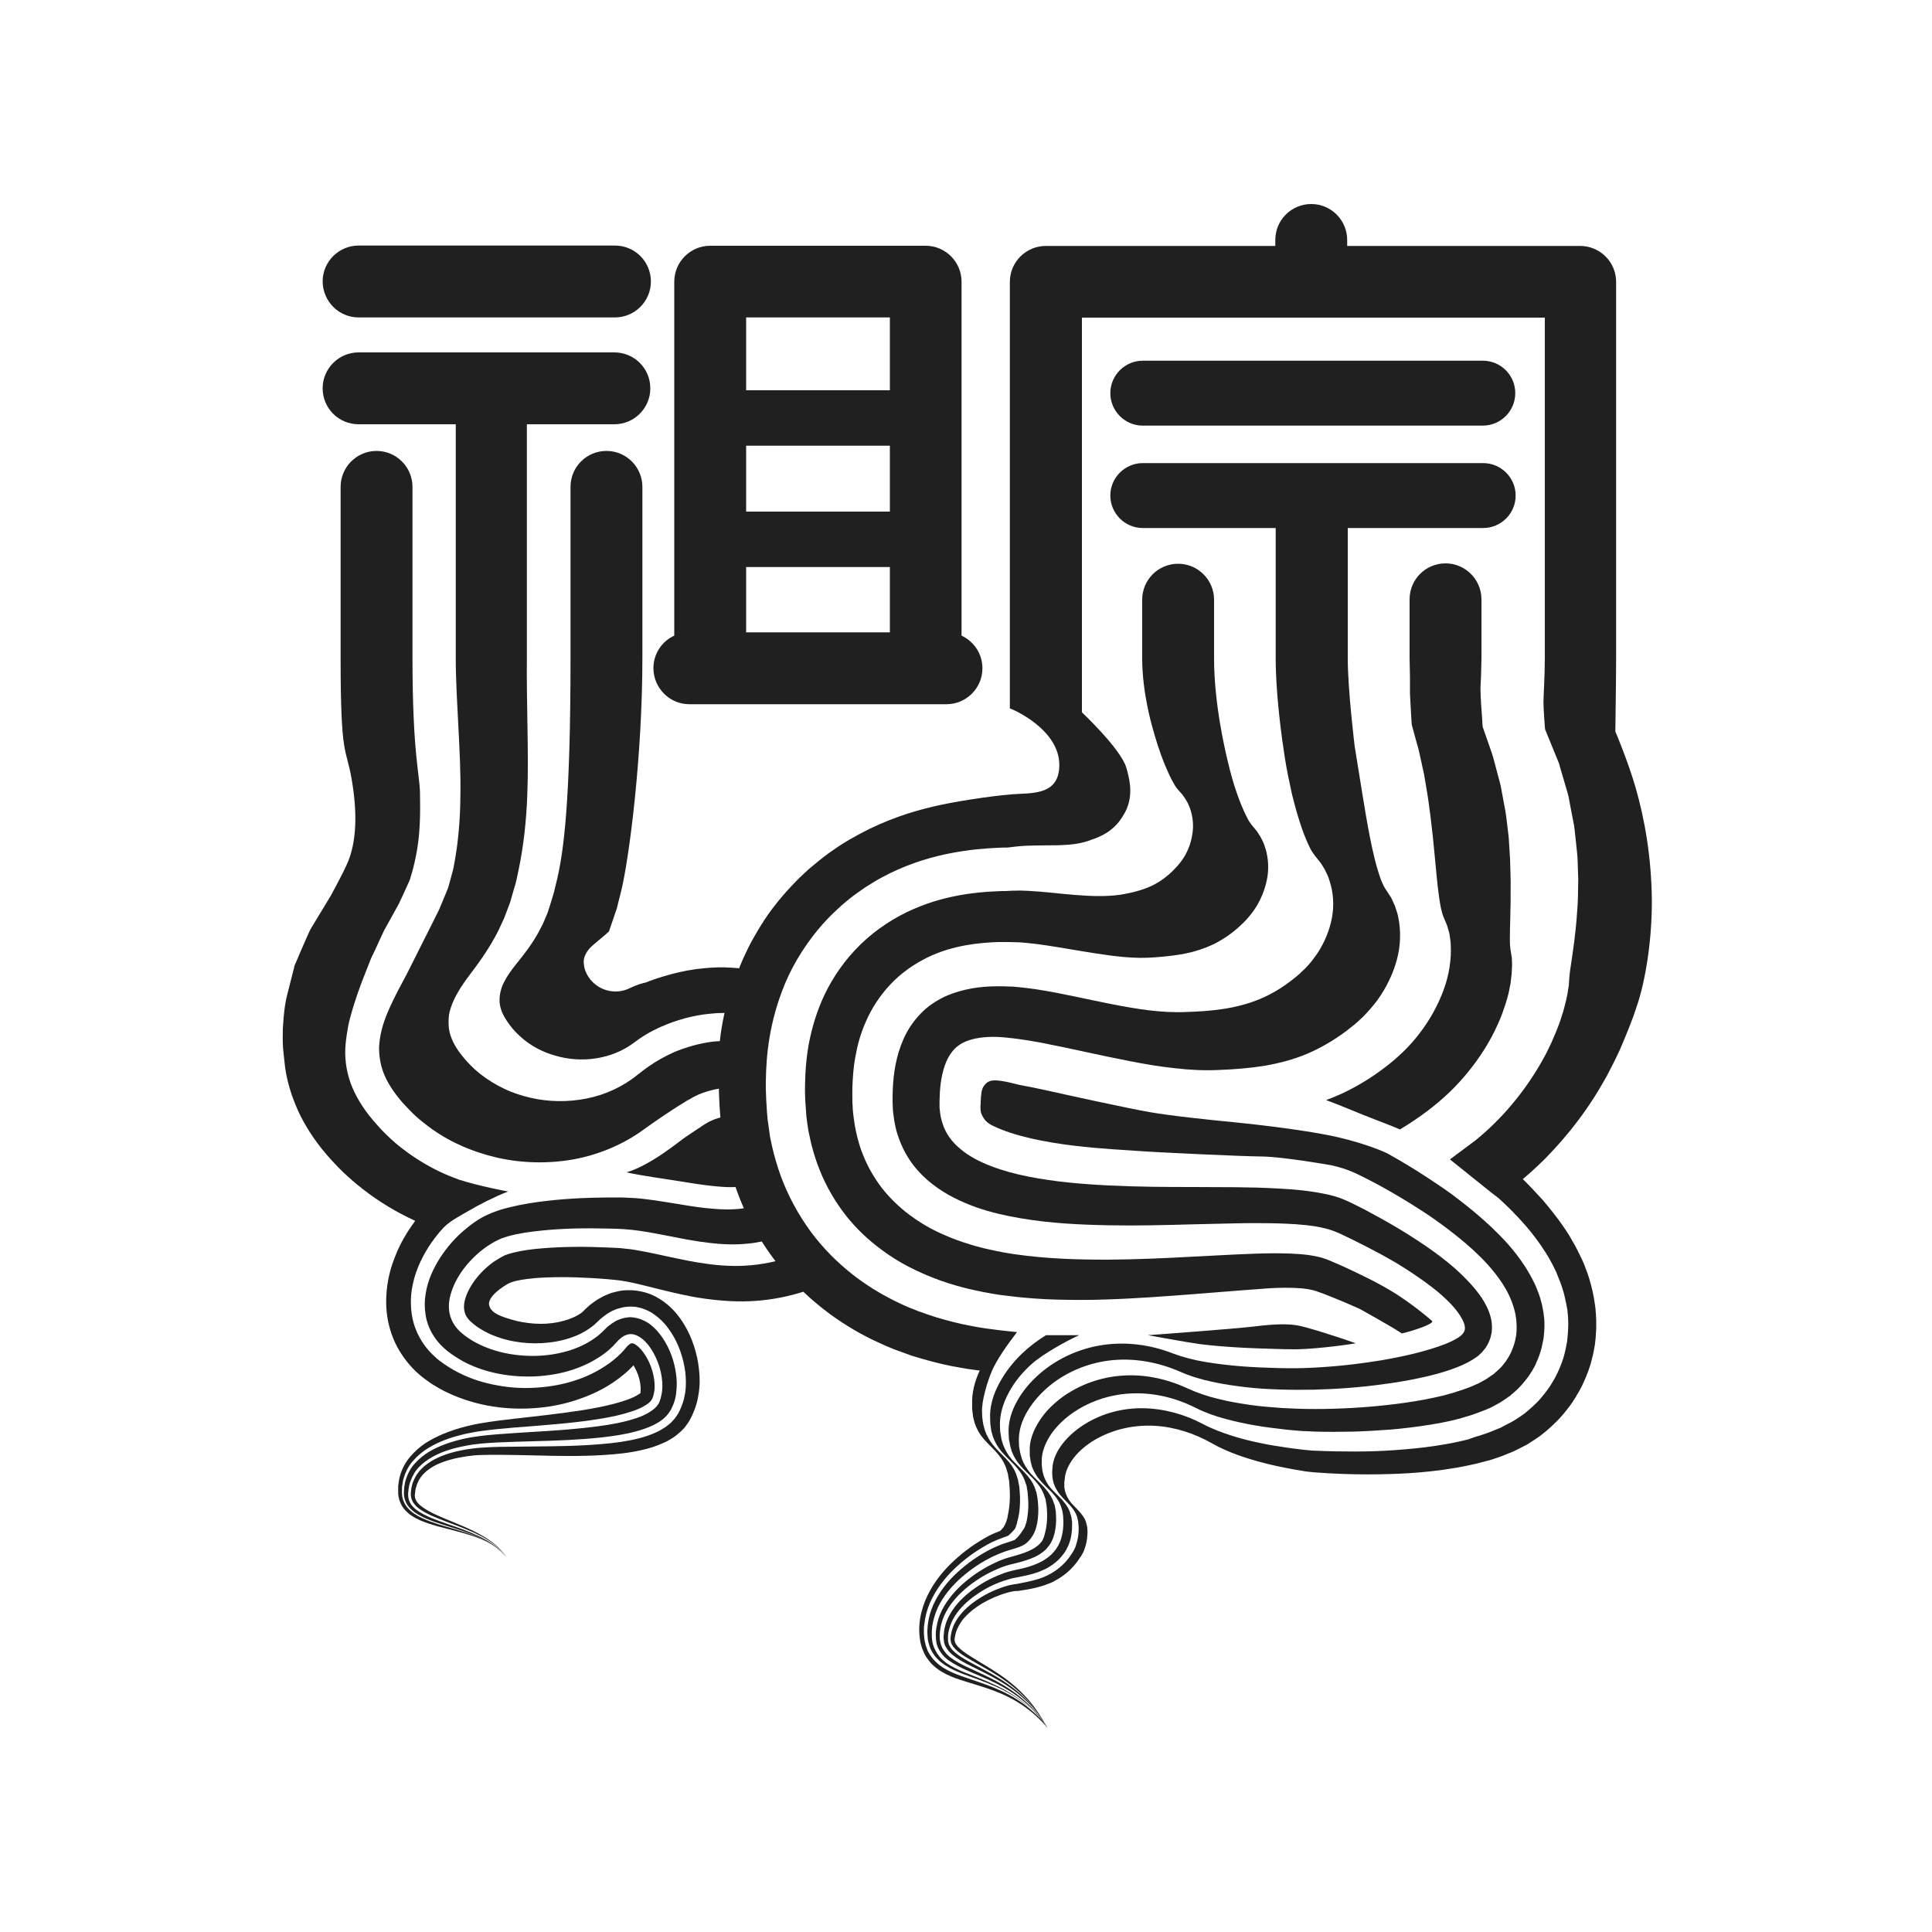 <?xml version="1.0" encoding="utf-8"?>
<!-- Generator: Adobe Illustrator 27.5.0, SVG Export Plug-In . SVG Version: 6.00 Build 0)  -->
<svg version="1.1" id="图层_1" xmlns="http://www.w3.org/2000/svg" xmlns:xlink="http://www.w3.org/1999/xlink" x="0px" y="0px"
	 viewBox="0 0 1000 1000" style="enable-background:new 0 0 1000 1000;" xml:space="preserve">
<style type="text/css">
	.st0{fill:#202020;}
</style>
<g>
	<path class="st0" d="M767.5,186.7h-176c-9.2,0-16.8,7.5-16.8,16.8c0,9.2,7.5,16.8,16.8,16.8h176c9.2,0,16.8-7.5,16.8-16.8
		C784.3,194.2,776.8,186.7,767.5,186.7"/>
	<path class="st0" d="M386.2,293.5h74.4v33.8h-74.4V293.5z M386.2,230.7h74.4v34.1h-74.4V230.7z M386.2,164.3h74.4v37.7h-74.4V164.3
		z M356.8,364.5h133.1c10.2,0,18.6-8.3,18.6-18.6c0-7.5-4.4-13.9-10.8-16.9V145.8c0-10.2-8.3-18.6-18.6-18.6H367.6
		c-10.2,0-18.6,8.3-18.6,18.6V329c-6.4,2.9-10.8,9.4-10.8,16.9C338.3,356.2,346.6,364.5,356.8,364.5"/>
	<path class="st0" d="M185.6,164.3h132.7c10.2,0,18.6-8.3,18.6-18.6s-8.3-18.6-18.6-18.6H185.6c-10.2,0-18.6,8.3-18.6,18.6
		C167.1,156,175.4,164.3,185.6,164.3"/>
	<path class="st0" d="M247.9,795.8c-5.4-2.3-11.1-3.9-16.9-5.6c-2.9-0.8-5.7-1.7-8.6-2.8c-2.9-1.1-5.7-2.3-8.4-4.2
		c-1.3-1-2.6-2.1-3.7-3.6c-1-1.5-1.8-3.2-2.1-5c-0.3-1.9-0.1-3.4-0.1-5.1c0.3-1.6,0.4-3.3,1-4.9c1-3.2,2.6-6.2,4.9-8.7
		c2.2-2.5,4.8-4.6,7.5-6.3c5.5-3.4,11.5-5.5,17.6-7c1.5-0.4,3-0.7,4.6-1c1.5-0.3,3.1-0.6,4.6-0.8c3-0.4,6.1-0.8,9.1-1.1
		c6-0.6,12-1.1,17.9-1.5c11.9-1,23.7-1.9,35.1-3.8c5.7-0.9,11.3-2.1,16.4-3.8c2.6-0.8,4.9-1.8,6.9-3c2-1.1,3.3-2.4,3.7-3.3
		c0-0.1,0.1-0.1,0.1-0.2l0.1-0.1l0.1-0.2l0.2-0.6c0.2-0.4,0.3-0.9,0.4-1.3c0.1-0.4,0.2-1,0.3-1.4l0.2-1.5c0.1-2.1,0-4.4-0.5-6.7
		c-0.9-4.6-2.9-9.2-5.6-12.7c-1.3-1.7-2.8-3.1-4-3.8c-0.3-0.1-0.6-0.3-0.8-0.4c-0.1,0-0.2-0.1-0.4-0.1c-0.1,0-0.2,0-0.3,0
		c-0.4,0-0.5,0-0.7,0.1c-0.1,0-0.4,0.2-0.7,0.4c-0.2,0.2-0.4,0.3-0.6,0.5c-0.2,0.3-0.5,0.4-0.8,0.8l-0.4,0.5l-0.5,0.6l-1.9,2.1
		l-2,1.9c-0.7,0.6-1.4,1.2-2.1,1.8c-5.8,4.6-12.3,8-18.9,10.2c-6.6,2.3-13.5,3.5-20.3,4c-6.9,0.5-13.8,0.2-20.7-1.1
		c-6.9-1.2-13.8-3.3-20.4-6.7c-3.3-1.7-6.5-3.7-9.7-6.1c-3.3-2.6-6.5-5.9-9-9.8c-2.5-3.9-4.4-8.5-5.2-13.2
		c-0.8-4.6-0.8-9.2-0.2-13.5c1.3-8.6,4.6-15.8,8.6-22.2c2-3.1,4.2-6,6.5-8.7c0,0,0,0,0.1,0c3.4-4.4,8.9-7,13.6-9.8
		c6.8-4,13.8-7.5,21.1-10.4c-1-0.1-15-2.8-25.4-6.1c-3.3-1.2-6.5-2.5-9.7-4c-6.7-3.2-13.1-7.1-19-11.6c-3-2.2-5.8-4.7-8.5-7.3
		c-1.3-1.3-2.7-2.6-3.9-4c-1.2-1.4-2.5-2.7-3.7-4.2c-4.8-5.7-8.9-12.2-11.4-19.1c-1.2-3.4-2-6.9-2.4-10.3c-0.4-3.4-0.4-6.6-0.1-9.8
		c0.3-3.2,0.8-6.2,1.3-9.1c0.6-3,1.4-5.9,2.3-8.9c0.9-3,1.9-6,3-9.2c1.1-3.1,2.5-6.8,3.9-10.3l2.1-5.3l0.5-1.3l0.7-1.5l1.4-2.9
		l2.7-5.9c1-2,1.7-3.9,2.9-5.9l6.7-12.1c1.9-4.1,3.8-8.1,5.6-12.2c0,0,2.2-6.2,3.8-15.4c1.6-9.2,1.8-18.8,1.6-29.3
		c-0.1-10.4-3.9-20.4-3.9-70.5V252c0-10.2-8.3-18.6-18.6-18.6c-10.2,0-18.6,8.3-18.6,18.6v88.7c0,52.3,2.8,45.7,5.7,62.5
		s2.9,32.7-2.6,44.5c-2.5,5.5-5.3,10.4-8,15.6l-9.5,15.7l-1.2,2c-0.4,0.7-0.6,1.3-0.9,1.9l-1.7,3.8l-3.3,7.6l-1.6,3.8
		c-0.3,0.6-0.6,1.3-0.8,1.9l-0.4,1.7l-1.7,6.7l-1.7,6.7l-0.4,1.7c-0.1,0.6-0.2,1-0.3,1.5l-0.5,3c-0.5,3.8-0.8,7.5-1,11
		c-0.1,3.5-0.1,6.8,0.1,10.2c0.3,3.3,0.7,6.6,1.1,10.2c0.5,3.5,1.3,7.1,2.4,10.8c1.1,3.8,2.6,7.6,4.3,11.5
		c3.6,7.8,8.6,15.4,14.3,22.1c2.9,3.4,5.9,6.6,9.1,9.7c3.2,3,6.5,5.9,10,8.6c8.4,6.6,17.6,12.1,27.2,16.5c-1.5,2.1-3,4.2-4.4,6.5
		c-2.4,3.8-4.5,8-6.2,12.5c-1.8,4.5-3.2,9.5-3.9,15c-0.7,5.4-0.8,11.5,0.4,17.6c1.2,6.2,3.6,12.3,7.1,17.5
		c3.4,5.2,7.6,9.5,11.8,12.6c0.6,0.4,1,0.8,1.5,1.1l1.4,1c1,0.7,1.9,1.3,2.9,1.8c1,0.6,1.9,1.2,2.9,1.7c1,0.5,2,1.1,3,1.5
		c3.9,1.9,7.9,3.4,11.9,4.6c4,1.2,7.9,2.1,11.8,2.7c7.9,1.2,15.6,1.4,23.4,0.7c7.7-0.7,15.3-2.3,22.8-5.1
		c7.5-2.7,14.9-6.6,21.6-12.2c0.8-0.7,1.7-1.4,2.5-2.2l2.4-2.4l0.1-0.1c1.2,2,2.3,4.4,2.9,6.7c0.5,1.7,0.7,3.4,0.8,4.7
		c0,0.3,0,0.6,0,0.9c0,0.2,0,0.5,0,0.8c0,0.2,0,0.5-0.1,0.6c0,0.1,0,0.2,0,0.2v0.1c0.1,0,0.1,0.1,0.2,0.1c-0.1,0.1-0.1,0.1-0.2,0.2
		c-0.1,0.1-0.2,0.2-0.3,0.3l-0.5,0.3c-1.3,0.9-3.3,1.9-5.5,2.7c-4.5,1.7-9.9,3-15.3,4.1c-11,2.2-22.7,3.5-34.6,4.9
		c-5.9,0.7-11.9,1.3-18,2.1c-3,0.4-6.1,0.9-9.2,1.4c-1.6,0.3-3.2,0.6-4.8,1c-1.6,0.4-3.1,0.7-4.7,1.2c-6.2,1.8-12.5,4.2-18.3,7.9
		c-2.9,1.9-5.6,4.3-8,7.1c-2.4,2.8-4.2,6.2-5.2,9.7c-0.6,1.8-0.7,3.6-1,5.4l0,2.7c0,0.5,0,0.8,0,1.4l0.2,1.6
		c0.4,2.1,1.3,4.1,2.5,5.8c1.3,1.6,2.7,2.9,4.2,3.9c3,2,6,3.1,8.9,4.1c3,1,5.9,1.8,8.8,2.5c5.8,1.5,11.5,2.9,17,5
		c5.4,2.1,10.7,5,14.6,9.6C258.6,801.2,253.3,798.1,247.9,795.8"/>
	<path class="st0" d="M407.9,571.7C407.9,571.7,407.9,571.7,407.9,571.7C407.6,571.5,407.7,571.6,407.9,571.7"/>
	<path class="st0" d="M556.2,463.2c-7.8-0.6-15.7-1.7-24.1-2.1c-2.1-0.1-4.2-0.2-6.4-0.1c-1.1,0-2.2,0-3.2,0.1l-2,0.1l-0.5,0l-1.1,0
		l-2.3,0.1c-6.3,0.2-13.2,0.8-21.1,2.3c-7.9,1.5-16.7,4-26.1,8.5c-9.3,4.5-19,11.2-26.8,19.6c-7.8,8.3-13.5,17.6-17.2,26.2
		c-3.7,8.6-5.7,16.6-7,23.7c-1.2,7.2-1.6,13.5-1.7,19.5c-0.1,3,0,5.8,0.1,8.6l0.1,1.3l0.1,1.4l0.2,2.8l0.2,2.8l0.4,3
		c0.3,2,0.5,3.9,1,6c0.4,2.1,0.9,4.1,1.4,6.2c1.1,4.2,2.4,8.3,4.1,12.5c3.3,8.3,8,16.4,13.5,23.4c5.5,7,11.8,12.8,18,17.4
		c6.2,4.7,12.5,8.3,18.4,11.1c5.9,2.8,11.7,5,17,6.7c5.4,1.7,10.6,3,15.6,4c2.5,0.6,4.9,0.9,7.4,1.4c2.4,0.4,4.8,0.8,7.1,1
		c9.3,1.2,18.2,1.8,26.6,2c8.5,0.2,16.7,0.2,24.7-0.1c15.9-0.5,31.2-1.7,45.8-2.8l21.4-1.7l5.2-0.4l4.1-0.3c2.6-0.2,5.3-0.4,7.9-0.6
		c5.3-0.3,10.7-0.4,16.1,0c2.7,0.2,5.4,0.6,7.9,1.4c2.5,0.8,5,1.8,7.5,2.8c4.1,1.6,8.3,3.4,12.4,5.2l3.1,1.4c0,0,16.1,8.9,21.6,12.6
		c7-1.7,17.1-5.2,15.6-6.5c-3.4-3-10.3-8.6-18.8-14.1c-1.1-0.7-2.3-1.4-3.5-2.1l-3.5-2c-2.3-1.2-4.5-2.5-6.8-3.6
		c-4.6-2.3-9.2-4.5-13.8-6.6c-2.8-1.2-5.6-2.5-8.5-3.6c-2.9-1.1-5.9-1.6-9-2.1c-6.1-0.8-12.3-0.9-18.4-0.9c-3.1,0-6.1,0.1-9.2,0.2
		l-9.9,0.4l-21.6,1.1c-14.6,0.8-29.6,1.5-44.9,1.6c-15.4,0-31.2-0.4-48-2.8c-4.2-0.6-8.5-1.4-12.9-2.4c-4.4-0.9-8.9-2.2-13.5-3.7
		c-4.6-1.5-9.3-3.4-14.1-5.7c-4.8-2.3-9.7-5.3-14.5-8.9c-4.8-3.7-9.5-8.1-13.7-13.4c-4.1-5.3-7.6-11.4-10-17.6
		c-1.3-3.1-2.2-6.3-3-9.5c-0.4-1.6-0.7-3.1-1-4.7c-0.3-1.6-0.5-3.1-0.7-4.6l-0.3-2.3l-0.2-2.2l-0.1-2.2l-0.1-1.1c0-0.4,0-0.7,0-1
		c0-2.4-0.1-4.8,0-7.3c0.2-5,0.5-10.2,1.6-15.9c1-5.7,2.6-11.8,5.5-18.2c2.8-6.4,7-13.1,12.6-19c5.6-6,12.5-10.7,19.3-14
		c6.8-3.3,13.5-5.1,19.5-6.2c6.1-1.1,11.6-1.5,16.8-1.7l3.5,0h2.3c1.4,0,2.8,0.1,4.2,0.1c2.8,0.1,5.5,0.4,8.2,0.7
		c10.9,1.3,21.4,3.4,31.9,5c10.4,1.6,20.9,3,31.3,2.1c5.2-0.4,10.3-0.9,15.4-1.9c5.1-1,10-2.6,14.7-4.8c4.6-2.3,9-5.2,12.9-8.7
		c3.9-3.4,7.4-7.4,10-11.9c2.6-4.6,4.4-9.6,5.2-14.9c0.7-5.3,0.2-10.8-1.7-15.9c-0.4-1.3-1.1-2.5-1.7-3.7c-0.3-0.6-0.7-1.2-1-1.7
		l-1.1-1.7c-1.7-2.1-3.6-4.1-4.8-6.5c-2.5-4.7-4.4-9.7-6.1-14.7c-1.7-5-3-10-4.2-15c-1.2-5-7.1-29.5-7.1-53.2v-10.5v-20
		c0-10.2-8.3-18.6-18.6-18.6s-18.6,8.3-18.6,18.6v30.6c0,17.2,5,34.4,5,34.4c1.8,6.7,3.9,13.6,6.8,20.6c1.5,3.5,3,7.1,5.1,10.5
		c1,1.7,2.5,3.2,3.9,4.8c1.2,1.6,2.4,3.4,3.2,5.3c1.7,3.7,2.4,7.8,2.3,11.8c-0.2,4-1.1,7.8-2.6,11.3c-1.5,3.5-3.7,6.7-6.3,9.4
		c-2.5,2.8-5.4,5.2-8.5,7.2c-3.1,2-6.5,3.4-10,4.5c-3.5,1.1-7.1,1.8-10.8,2.4C571.5,464.2,563.9,463.8,556.2,463.2"/>
	<path class="st0" d="M648.1,686.7c-10.4,1.2-54,4.4-54,4.4s22.7,4.1,26.9,4.6c6.3,0.8,12.7,1.3,19.2,1.7c6.5,0.4,13.2,0.6,19.8,0.8
		c3.3,0.1,6.6,0.2,10,0.2c8,0,22.7-1.6,31.7-3.1c-9-3.3-26.7-8.9-30.9-9.4C663.7,684.8,653.9,686,648.1,686.7"/>
	<path class="st0" d="M517,868.6c-5.2-3.2-10.8-5.9-15.9-8.8c-2.5-1.4-5-2.9-6.9-4.6c-0.9-0.8-1.8-1.7-2.3-2.6
		c-0.3-0.4-0.5-0.9-0.7-1.3c-0.1-0.2-0.2-0.5-0.2-0.7c-0.1-0.2-0.2-0.5-0.2-0.7l-0.1-0.7l0-0.8c-0.1-0.5,0-1.1,0-1.6
		c0-0.6,0.1-1.2,0.2-1.8c0.1-0.6,0.2-1.2,0.4-1.8c0.6-2.3,1.6-4.6,2.9-6.7c2.7-4.2,6.5-7.9,10.9-10.9c4.3-3.1,9.2-5.6,14.2-7.3
		c1.2-0.4,2.5-0.8,3.6-1.1c0.6-0.2,1.2-0.3,1.7-0.4l2-0.4c3.1-0.6,6.3-1.2,9.9-2.4c0.9-0.3,1.8-0.6,2.8-1.1l1.4-0.6
		c0.5-0.2,1-0.5,1.5-0.8c1.9-1,3.9-2.5,5.8-4.3c0.9-0.9,1.7-1.9,2.5-2.9l1-1.5l0.5-0.8l0.2-0.5c0.7-1.2,1.2-2.5,1.6-3.8
		c0.8-2.6,1.1-5.3,1.1-8c0-0.7,0-1.3,0-2l-0.3-2c0-0.3-0.1-0.7-0.2-1l-0.3-0.9c-0.2-0.6-0.3-1.3-0.6-1.8c-0.9-2.4-2.6-4.4-4.3-6.3
		c-1.7-1.8-3.6-3.5-5.3-5.4c-1.6-1.9-2.9-4.1-3.7-6.5c-0.3-1.2-0.7-2.4-0.8-3.7l-0.2-1.9l0-1.9c-0.1-5.1,2.2-10.2,5.2-14.5
		c3.1-4.3,7.1-8,11.6-11c9-6,19.9-9.4,30.9-9.6c11-0.3,22.1,2.5,32,7.5c4.9,2.5,10.1,4.3,15.3,5.7c5.2,1.4,10.3,2.5,15.5,3.4
		c5.2,0.9,10.3,1.5,15.4,2.1c2.5,0.3,5.1,0.5,7.6,0.7c1.3,0.1,2.6,0.2,4,0.2l2,0.1l2.4,0.1c6.5,0.2,13,0.1,19.5,0
		c6.5-0.2,13.1-0.6,19.7-1.1c6.6-0.6,13.3-1.4,20.1-2.5l5.2-0.9c1.8-0.3,3.6-0.8,5.3-1.1c1.8-0.4,3.7-0.9,5.5-1.4
		c2-0.6,3.8-1.1,5.9-1.8c2.1-0.8,4-1.4,6.4-2.4l1.7-0.7l0.9-0.4c0.3-0.1,0.6-0.3,1-0.5c1.3-0.7,2.6-1.4,3.9-2.1
		c0.3-0.2,0.7-0.4,1.1-0.7l1.2-0.8c0.8-0.5,1.5-1,2.3-1.6l0.6-0.4c0.2-0.1,0.4-0.2,0.6-0.5l1.4-1.2c1-0.8,1.9-1.7,2.8-2.6
		c0.9-0.9,1.7-1.8,2.5-2.8c0.8-1,1.6-1.9,2.3-2.9c0.7-1,1.5-2.2,2.2-3.4c0.7-1.2,1.4-2.3,1.9-3.7c1.2-2.6,2.2-5.3,2.9-8.2
		c0.3-1.4,0.6-2.8,0.9-4.3c0.2-1.4,0.3-2.8,0.4-4.1c0-0.7,0.1-1.4,0.1-2.1c0-0.7,0-1.3,0-1.9c0-1.3-0.1-2.5-0.3-3.8l-0.1-0.9
		l-0.1-0.8l-0.3-1.7c-0.2-1.1-0.4-2.2-0.7-3.3c-0.5-1.9-1.1-4-1.8-5.7c-0.6-1.6-1.3-3.4-2.1-4.9c-0.7-1.4-1.4-2.9-2.2-4.2
		c-0.7-1.2-1.5-2.5-2.2-3.7c-5.9-9.1-11.7-15-17.4-20.5c-5.7-5.4-11.3-10-16.9-14.3c-1.4-1.1-2.8-2.1-4.2-3.2l-4.4-3.1
		c-3.1-2.1-6.2-4.2-9.3-6.2c-6.3-4.1-12.7-7.9-19.3-11.6c-0.5-0.3-10.2-4.8-25.7-8.4c-15.6-3.6-42.5-6.6-51.4-7.5
		c-16.4-1.6-34.6-3.5-46.1-5.5c-11.5-2-44.7-9.3-53.6-11.3c-4.5-1-8.9-1.9-13.4-2.7c-2.2-0.4-12.5-3.7-16.1-1.8
		c-3.5,1.9-3.8,5.3-3.9,6.7c-0.2,1.1-0.2,2.4-0.3,3.7c0,0.2,0,0.3,0,0.4l0,0.3l0,0.5l-0.1,0.5l0,0.4c0,0.3,0,0.6,0,0.9
		c0,0.2,0,0.5,0,0.7c0.1,0.4,0,0.8,0.1,1.1c0.1,0.7,0.2,1.2,0.5,1.8c1.2,2.6,2.5,4.3,5.8,5.9c22.7,11,64,12.1,74.7,13
		c10.7,0.8,53.7,2.8,64.5,2.9c10.6,0.1,34.7,4.3,35.8,4.5c4.1,0.9,8.1,2.1,11.9,3.8c3.8,1.7,7.5,3.7,11.2,5.6
		c6.1,3.3,12,6.7,17.8,10.3c2.9,1.8,5.8,3.7,8.6,5.5l4.1,2.8c1.3,1,2.7,1.9,4,2.9c5.3,3.9,10.6,8.1,15.8,12.8
		c5.2,4.8,10.3,10,15.2,17.3c2.4,3.7,4.8,8.1,6.4,14c0.4,1.6,0.7,3.1,0.9,4.8c0.1,1.8,0.3,3.5,0.2,5.4c-0.1,1-0.1,1.9-0.2,2.8
		c-0.2,1-0.4,1.9-0.6,2.9c-0.4,1.9-1.2,3.8-1.9,5.6c-0.4,0.9-0.9,1.7-1.3,2.5c-0.5,0.8-1,1.6-1.5,2.4c-1.1,1.4-2.1,2.8-3.4,4
		c-0.6,0.6-1.3,1.2-2,1.8l-1,0.9c-0.3,0.3-0.6,0.4-0.9,0.6c-1.1,0.8-2.3,1.6-3.4,2.3l-3.1,1.7c-0.5,0.3-1,0.5-1.5,0.7l-1.4,0.6
		c-1.9,0.9-3.6,1.5-5.4,2.1c-1.8,0.6-3.4,1.1-5.2,1.7c-1.7,0.5-3.4,0.9-5,1.4l-4.9,1.1l-4.9,1c-6.4,1.2-12.8,2.1-19.1,2.8
		c-12.6,1.4-25.2,2.1-37.8,2.1c-6.2,0-11.3-0.2-16.8-0.5c-5.5-0.4-11-0.8-16.5-1.6c-5.5-0.8-11-1.7-16.5-3.1
		c-5.5-1.3-10.9-3.1-16.1-5.5c-10.4-4.8-22-7.4-33.4-6.6c-11.4,0.7-22.6,4.7-31.7,11.4c-4.5,3.4-8.6,7.4-11.6,12.2
		c-3,4.7-5.2,10.1-4.9,15.6l0,2.1l0.3,2c0.1,1.4,0.6,2.7,0.9,4c1,2.6,2.4,4.9,4.2,7c1.8,2.1,3.8,3.9,5.7,5.8c1.9,2,3.6,4.1,4.7,6.7
		c0.3,0.6,0.5,1.3,0.7,2l0.3,1c0.1,0.3,0.1,0.7,0.2,1l0.3,2.1c0,0.7,0,1.4,0.1,2.1c0.1,2.8-0.2,5.7-0.9,8.4c-0.3,1.4-0.8,2.7-1.5,4
		l-0.2,0.5l-0.4,0.6l-0.8,1.3c-0.6,0.8-1.3,1.6-2,2.4c-3,3-6.5,4.7-9.7,5.9c-3.2,1.2-6.3,1.9-9.3,2.5l-2.1,0.5
		c-0.6,0.2-1.3,0.3-1.9,0.5c-1.3,0.4-2.6,0.8-3.9,1.4c-5.2,2-10.2,4.8-14.7,8.2c-4.5,3.4-8.5,7.4-11.2,12.2
		c-1.4,2.4-2.4,4.9-2.9,7.5c-0.2,0.7-0.2,1.3-0.3,2c-0.1,0.7-0.1,1.4-0.2,2c0,0.6,0,1.3,0.1,1.9l0.1,0.9l0.2,0.9
		c0.1,0.3,0.2,0.6,0.3,0.9c0.1,0.3,0.2,0.6,0.4,0.8c0.3,0.5,0.6,1.1,1,1.6c0.7,1,1.7,2,2.7,2.8c2.1,1.7,4.7,3.2,7.3,4.6
		c5.3,2.7,10.8,5.2,16.1,8.3c5.3,3,10.2,6.6,14.6,10.8c4.4,4.2,8.1,9,11.1,14.1c-2.9-5.2-6.5-10.2-10.8-14.5
		C527.1,875.5,522.2,871.8,517,868.6"/>
	<path class="st0" d="M760,554.7c6.1-7.5,11.3-15.7,15.1-24.2c1-2.1,1.8-4.2,2.6-6.3l1.1-3.2c0.4-1.1,0.7-2.1,1-3.1
		c0.6-2.1,1.2-4.2,1.5-6.1l0.6-3l0.3-2.9c0.3-2,0.3-3.6,0.4-5.4c0.1-0.9,0-1.7,0-2.5l-0.1-2.4l-0.7-4.2c-0.2-1.4-0.3-3.2-0.3-5
		c0-7.6,0.5-16.6,0.4-26.4c0.1-4.8-0.2-10.1-0.3-15.3l-0.5-8.1c-0.1-1.4-0.1-2.7-0.3-4.1l-0.5-4.2c-0.4-2.8-0.6-5.6-1.1-8.4
		l-1.6-8.6l-0.8-4.3c-0.3-1.4-0.7-2.9-1.1-4.3l-2.3-8.7l-0.6-2.2l-0.7-2.2l-1.5-4.3l-3-8.6c-0.1-0.2-0.1-0.4-0.2-0.5l0-0.5l-0.1-1
		l-0.1-2.1l-0.3-4.2l-0.3-4.2l-0.1-2.1l-0.1-1.1c0-0.4,0-0.7,0-1.2l-0.1-2.7c0-0.3,0-0.3,0-0.4l0-0.3l0-0.5l0.1-2.2l0.2-4.3l0.2-8.6
		v-30.6c0-10.2-8.3-18.6-18.6-18.6s-18.6,8.3-18.6,18.6v30.6l0.2,9.6l0,4.8l0,2.4v1.3l0.1,2.1l0.4,7.2l0.2,3.6l0.1,1.8l0.1,0.9
		c0,0.3,0,0.6,0.1,0.9l2,7.3l1,3.6l0.5,1.8l0.4,1.8l1.6,7.3l0.8,3.6l0.6,3.6l1.2,7.2c0.4,2.4,0.7,4.8,1,7.1c0.7,4.8,1.1,9.3,1.7,14
		l1.3,13.3c0.8,8.6,1.5,16.8,2.9,23.9c0.4,1.7,0.8,3.4,1.4,4.8c0.6,1.4,1.2,2.8,1.8,4.3l0.7,2.4c0.2,0.8,0.5,1.5,0.6,2.4
		c0.2,1.7,0.6,3.4,0.6,5.3c0.4,7.3-0.8,15.5-3.7,23.3c-2.9,7.9-7.1,15.5-12.4,22.4c-5.2,6.9-11.6,12.9-18.5,18.1
		c-6.9,5.2-14.3,9.7-22.1,13.3c-2.6,1.2-5.2,2.2-7.8,3.2c8.7,3.2,17.2,7,25.9,10.3c4.1,1.6,8.2,3.1,12.3,4.9c5-3,9.8-6.2,14.4-9.7
		C746.8,569,753.9,562.3,760,554.7"/>
	<path class="st0" d="M846.6,407.7c-3.9-13.5-10.4-28.9-10.5-29.1c0,0,0.4-28.9,0.4-37.9l0,0l0,0V145.9c0-10.2-8.3-18.6-18.6-18.6
		H697.3v-3.1c0-10.2-8.3-18.6-18.6-18.6s-18.6,8.3-18.6,18.6v3.1H541.3c-10.2,0-18.6,8.3-18.6,18.6v220.8
		c0.9,0.1,25.6,10.6,25.6,29.2c0,13.8-10.6,14.6-20.6,15c-10,0.4-28.6,3.2-39.8,5.5c-11.1,2.3-24,5.9-38,12.7
		c-3.6,1.8-7,3.6-10.6,5.7c-1.8,1.1-3.5,2.1-5.3,3.3c-1.8,1.2-3.5,2.4-5.2,3.6c-3.4,2.5-6.8,5.3-10.1,8.1c-3.2,2.9-6.4,5.9-9.3,9.1
		c-1.5,1.6-2.9,3.2-4.3,4.8c-1.4,1.6-2.7,3.2-4,4.9c-2.6,3.3-4.9,6.6-7,10c-1.1,1.7-2.1,3.4-3,5c-1,1.7-1.9,3.3-2.8,5
		c-0.9,1.7-1.6,3.2-2.4,4.9c-0.8,1.6-1.5,3.3-2.2,4.9c-0.4,0.9-0.8,1.8-1.1,2.8c-0.8-0.1-1.5-0.2-2.3-0.2c-1.2-0.1-2.4-0.2-3.7-0.2
		l-1.8-0.1l-0.9,0l-0.5,0c-0.1,0,0.1,0,0.1,0l0.1,0l-0.5,0l-1.2,0l-2.3,0.1c-1.6,0-3.1,0.2-4.6,0.3c-6.1,0.5-11.7,1.6-17.1,3
		c-2.6,0.7-5.3,1.5-7.8,2.3c-1.2,0.4-2.5,0.8-3.7,1.3l-1.8,0.7l-0.9,0.3c-0.2,0.1-0.3,0.1-0.2,0.1l0.1-0.1c0.2-0.1,0,0-0.1,0
		l-0.4,0.1c-0.2,0.1-0.5,0.1-0.7,0.2c-0.5,0.1-0.9,0.3-1.4,0.4c-1.8,0.6-3.4,1.3-4.9,2c-2.9,1.5-6.2,2-9.2,1.7
		c-3-0.3-5.8-1.4-8.1-3.1c-2.3-1.6-4.1-3.8-5.3-6.3c-0.6-1.2-1-2.5-1.2-3.9c-0.2-1.3-0.3-2.7,0.1-4.1c0.4-1.4,1.2-2.8,2.1-4
		s2.1-2.2,3.1-3.1c2.2-1.8,4-3.3,5.5-4.6l2-1.8l0.1-0.1l0,0c0,0,0,0,0.1-0.2l0.2-0.7l0.9-2.6l1.8-5.3l0.9-2.6
		c0.2-0.4,0.3-0.9,0.4-1.5l0.4-1.6l1.6-6.3c4.1-16.7,11-69.5,11-120.8v-4.3v-4.4V252c0-10.2-8.3-18.6-18.6-18.6s-18.6,8.3-18.6,18.6
		v88.7c0,74.8-3.6,99.9-6.9,114.2l-1.3,5.4c-0.2,0.9-0.4,1.8-0.7,2.6l-0.7,2.4l-1.5,4.8l-0.8,2.4l-0.2,0.6c0,0.1-0.1,0.2-0.1,0.2
		l-0.1,0.1l-0.2,0.6l-1.9,4.4l-2.3,4.4c-3.2,5.8-7.4,11.3-11.9,16.8c-2.2,2.8-4.3,5.7-5.9,8.9c-0.8,1.6-1.4,3.3-1.8,5.1
		c-0.4,1.8-0.5,3.5-0.4,5.3c0.3,3.5,1.9,6.8,3.8,9.6c1.9,2.9,4.2,5.6,6.8,7.9c5.1,4.7,11.4,8.1,18.2,10c6.8,2,14,2.5,21.1,1.4
		s14-3.8,19.9-8.3c2.9-2.2,6.1-4.3,9.5-6c0.8-0.4,1.7-0.8,2.6-1.3c0.4-0.2,0.9-0.4,1.3-0.6l0.7-0.3c0.2-0.1,0.5-0.2,0.5-0.2l0.1,0
		c0,0,0.1,0,0.2-0.1l0.7-0.3l1.4-0.6c0.9-0.4,2-0.7,2.9-1.1c2-0.7,4-1.3,6.1-1.9c4.2-1.1,8.5-2,13.2-2.4c1.1-0.1,2.3-0.2,3.5-0.3
		l3.1-0.1l0.8,0c-0.6,2.7-1.1,5.3-1.5,7.8c-0.4,2.3-0.7,4.6-0.9,6.8l-0.4,0c-0.9,0-1.9,0.2-2.8,0.2c-3.7,0.4-7.3,1.2-10.7,2.1
		c-1.7,0.5-3.4,1-5.1,1.6c-0.8,0.3-1.7,0.6-2.5,0.9l-2.2,0.9c-2.2,1-4.5,2.1-6.6,3.3c-4.4,2.4-8.4,5.3-12.3,8.4
		c-7.6,6.2-16.8,10.4-26.4,12.3c-9.6,1.9-19.5,1.8-29-0.4c-4.7-1.1-9.4-2.6-13.7-4.7c-4.4-2.1-8.5-4.6-12.3-7.6
		c-3.8-3-7.2-6.5-10.1-10.3c-2.9-3.8-5.4-8.2-6.1-13c-0.3-2.4-0.3-4.9,0-7.3c0.4-2.4,1.2-4.7,2.2-7c2-4.5,4.7-8.6,7.6-12.5
		c5.9-7.7,11.5-15.6,15.8-24.2l3-6.5l2.5-6.6c0.4-0.9,0.9-2.6,1.3-4.1l1.3-4.5c1-2.9,1.6-6.3,2.3-9.5c2.7-12.9,4-25.8,4.5-38.3
		c0.5-12.6,0.3-24.8,0.1-36.8c-0.2-12-0.4-23.7-0.3-35.2V219.6h45.3c10.2,0,18.6-8.3,18.6-18.6s-8.3-18.6-18.6-18.6H185.6
		c-10.2,0-18.6,8.3-18.6,18.6s8.3,18.6,18.6,18.6h50.3v121.1c0,11.5,0.8,24.5,1.4,36.3c0.6,11.9,1.2,23.5,1,34.7
		c-0.1,11.3-0.9,22.2-2.7,32.7c-0.5,2.6-0.8,5.2-1.7,8l-1.1,4.1c-0.4,1.4-0.6,2.6-1.4,4.4l-4.2,10.1l-5,10l-9.5,18.9
		c-1.5,3-3,6-4.5,8.7c-1.5,2.8-2.9,5.4-4.2,8.1c-1.3,2.7-2.6,5.4-3.7,8.1c-1.1,2.8-2.1,5.5-2.8,8.5c-0.7,2.9-1.2,6-1.3,9.1
		c0,3.1,0.4,6.4,1.2,9.5c1.7,6.4,5.4,12.1,9.6,17.2c1,1.3,2.2,2.5,3.3,3.7c1.1,1.2,2.3,2.4,3.5,3.6c1.2,1.1,2.4,2.3,3.7,3.3
		c1.3,1,2.5,2.1,3.9,3.1c5.3,4,11,7.4,17.1,10.1c6,2.7,12.4,4.8,18.8,6.3c12.9,2.9,26.4,3.2,39.5,0.9c13-2.4,25.6-7.6,36.3-15.4
		c5.4-3.9,11.1-7.8,17-11.6c1.5-0.9,3-1.9,4.5-2.8c0.7-0.5,1.5-0.9,2.3-1.3c0.8-0.4,1.4-0.9,2.3-1.3c0.5-0.3,0.7-0.4,1-0.5l0.8-0.4
		c0.6-0.3,1.1-0.5,1.7-0.7c1.1-0.5,2.3-0.8,3.4-1.2c2-0.6,4-1.1,6-1.4l0,0.8l0.2,5.4l0.2,3.7l0.3,4l0.1,1c-0.8,0.2-1.7,0.5-2.6,0.8
		c-0.8,0.3-1.6,0.6-2.4,1c-0.4,0.2-0.8,0.3-1.2,0.6l-0.6,0.3l-0.3,0.2c0,0-0.1,0.1-0.3,0.2l-0.4,0.2c-0.6,0.4-1,0.6-1.4,0.9
		l-1.3,0.9l-2.6,1.7l-5.2,3.5c-3,2-17.7,14.4-30.3,18.1c7.9,1.8,18.3,3.1,31.8,5.3c11.7,1.9,19.8,2.6,24.6,2.3
		c0.8,2.2,1.6,4.5,2.5,6.7c0.6,1.4,1.2,2.9,1.8,4.3c-0.2,0-0.4,0.1-0.7,0.1c-5.2,0.7-10.5,0.6-15.8,0.1c-5.2-0.4-11.1-1.3-16.9-2.3
		c-5.9-0.9-11.9-2-18.1-2.7c-3.1-0.4-6.3-0.6-9.5-0.7l-2.4-0.1l-2.3,0h-4.6c-12.2,0.1-24.4,0.7-36.7,2.4c-6.2,0.9-12.3,2-18.7,3.9
		l-1.2,0.4l-1.2,0.4l-2.4,0.9c-0.8,0.3-1.6,0.8-2.5,1.1c-0.8,0.4-1.7,0.8-2.4,1.2c-3,1.7-5.7,3.6-8.3,5.8
		c-5.2,4.2-9.6,9.2-13.3,14.8c-3.6,5.6-6.6,11.9-7.7,19c-0.6,3.5-0.6,7.3,0,11c0.6,3.7,2,7.4,4,10.5c2,3.2,4.5,5.9,7.3,8.1
		c2.7,2.1,5.5,3.9,8.4,5.5c5.9,3.1,12.1,5.1,18.4,6.3c6.3,1.2,12.7,1.6,19.1,1.3c6.4-0.4,12.7-1.4,18.8-3.4c6.1-2,12-4.9,17.3-9
		c0.6-0.5,1.3-1,1.9-1.6l1.8-1.7l3-3.2c0.4-0.4,0.9-0.7,1.3-1.1c0.4-0.3,0.9-0.6,1.3-0.9c0.9-0.4,1.8-0.8,2.7-0.9
		c1.7-0.3,3.7,0.3,5.6,1.5c1.9,1.2,3.7,3.1,5.2,5.2c3,4.3,5.1,9.5,6,14.8c0.4,2.6,0.6,5.3,0.3,7.9c-0.1,0.6-0.2,1.3-0.3,1.9
		c-0.2,0.6-0.3,1.2-0.4,1.8c-0.2,0.6-0.4,1.2-0.6,1.7c-0.2,0.6-0.5,1.1-0.8,1.5c-1.1,1.8-3.1,3.3-5.4,4.6c-2.3,1.3-4.9,2.3-7.7,3.1
		c-5.4,1.7-11.2,2.7-17,3.5c-11.6,1.6-23.5,2.4-35.4,3.1c-6,0.4-11.9,0.7-17.9,1.2c-6,0.5-12,1.1-18,2.5c-5.9,1.4-11.8,3.4-17.1,6.5
		c-2.6,1.6-5.1,3.6-7.2,5.9c-2.2,2.3-3.7,5.1-4.7,8.1c-0.6,1.5-0.7,3-1,4.6c0,1.6-0.3,3.1,0,4.7c0.3,1.6,0.9,3.2,1.8,4.5
		c1,1.3,2.1,2.4,3.4,3.4c2.5,1.8,5.3,3.1,8.1,4.2c2.8,1.1,5.7,2,8.5,2.9c5.7,1.8,11.4,3.5,16.8,6c5.4,2.4,10.6,5.7,14.2,10.5
		c-3.4-4.9-8.6-8.4-14-11c-5.4-2.6-11.1-4.6-16.7-6.5c-2.8-1-5.6-2-8.3-3.1c-2.7-1.2-5.4-2.5-7.6-4.2c-1.1-0.9-2.1-1.9-2.8-3
		c-0.7-1.2-1.2-2.4-1.3-3.8c-0.2-1.3,0.1-2.8,0.2-4.2c0.3-1.4,0.5-2.8,1.1-4.1c1-2.6,2.4-5.1,4.4-7.1c2-2,4.3-3.7,6.8-5.1
		c5-2.8,10.7-4.5,16.4-5.6c5.7-1.2,11.6-1.6,17.5-1.9c5.9-0.3,11.9-0.4,17.8-0.6c11.9-0.3,23.9-0.7,35.9-2c6-0.7,12-1.5,18.1-3.2
		c3-0.8,6-1.9,9-3.3c2.9-1.5,6-3.5,8.1-6.8c0.6-0.8,1-1.6,1.3-2.4c0.4-0.8,0.7-1.6,1-2.4c0.3-0.8,0.5-1.7,0.7-2.5
		c0.2-0.8,0.3-1.7,0.4-2.5c0.4-3.4,0.4-6.7-0.1-9.9c-0.9-6.5-3.1-12.7-6.8-18.3c-1.9-2.8-4.1-5.4-7.1-7.6c-0.8-0.5-1.5-1-2.4-1.4
		c-0.4-0.2-0.9-0.4-1.3-0.6l-1.4-0.5c-0.5-0.2-1-0.3-1.5-0.4c-0.5-0.1-1-0.2-1.5-0.3c-1-0.1-2.1-0.2-3.1,0c-2.1,0.2-4,0.9-5.8,1.7
		c-0.8,0.5-1.7,1-2.4,1.5c-0.7,0.6-1.5,1.1-2.2,1.7l-3.3,3.2l-1.5,1.3c-0.5,0.4-1,0.8-1.6,1.2c-4.3,3.1-9.3,5.4-14.6,6.9
		c-5.3,1.5-10.8,2.3-16.3,2.4c-11.1,0.2-22.3-2.1-31.6-7.3c-2.3-1.3-4.5-2.8-6.4-4.4c-1.9-1.6-3.4-3.3-4.5-5.3
		c-2.2-3.8-2.8-8.3-1.8-13s3.2-9.4,6.2-13.7c3-4.3,6.8-8.2,10.9-11.4c2.1-1.6,4.3-3,6.5-4.2c0.6-0.3,1.1-0.5,1.6-0.8
		c0.6-0.2,1-0.5,1.6-0.7l1.8-0.6l0.9-0.3l1-0.3c5.1-1.4,10.7-2.2,16.4-2.8c11.4-1.2,23.1-1.4,34.7-1.1l4.4,0.1l2.2,0.1l2,0.1
		c2.7,0.2,5.5,0.5,8.3,0.9c5.6,0.8,11.3,2,17.2,3.1c5.9,1.2,11.8,2.3,18.5,3.1c6.6,0.8,13.3,1.1,19.9,0.4c2.5-0.2,4.9-0.6,7.4-1.1
		c2.2,3.5,4.6,6.9,7.1,10.2c-4.2,1-8.5,1.7-12.8,2.1c-7.5,0.7-15,0.3-22.4-0.7c-3.8-0.5-7.2-1.1-10.3-1.7c-3.2-0.6-6.2-1.3-9.2-1.9
		c-5.9-1.3-11.4-2.5-16.6-3.4c-2.6-0.5-5.1-0.8-7.5-1l-1.8-0.2l-2.1-0.1l-4.2-0.2c-11.3-0.5-22.7-0.5-33.5,0.4
		c-5.4,0.4-10.6,1.1-15,2.2l-0.8,0.2l-0.7,0.2l-1.4,0.4c-0.5,0.1-0.7,0.3-1.1,0.4c-0.4,0.1-0.7,0.2-1.2,0.5c-1.8,0.9-3.6,2-5.4,3.2
		c-3.6,2.6-6.9,5.8-9.5,9.3c-2.6,3.5-4.5,7.2-5.3,10.5c-0.4,1.6-0.5,3-0.4,4.3c0.1,1.3,0.4,2.4,0.9,3.5c0.6,1.1,1.4,2.3,2.8,3.5
		c1.5,1.3,3.3,2.7,5.2,3.8c7.7,4.7,17.9,7.2,28,7.2c10,0,20.3-2.4,27.7-7.5c0.4-0.3,0.9-0.6,1.4-1l1.3-1l3.4-3.2
		c0.8-0.7,1.8-1.4,2.7-2.1c0.9-0.7,2.1-1.3,3.1-1.9c1.2-0.5,2.4-1.1,3.7-1.4c1.3-0.4,2.6-0.7,4.1-0.8c1.4-0.2,2.8-0.1,4.2,0
		c0.7,0.1,1.4,0.2,2,0.4c0.7,0.1,1.3,0.3,1.9,0.5c0.6,0.2,1.2,0.4,1.8,0.7c0.6,0.2,1.1,0.5,1.7,0.8c1.1,0.5,2.1,1.2,3,1.9
		c3.7,2.7,6.2,5.8,8.3,9c4.1,6.4,6.3,13.2,7.3,20.4c0.4,3.6,0.5,7.3-0.1,11.1c-0.2,1-0.4,1.9-0.6,2.9c-0.3,1-0.5,1.9-0.9,2.9
		c-0.4,1-0.7,1.9-1.2,2.9l-0.7,1.4l-0.2,0.4l-0.3,0.4l-0.5,0.8c-0.4,0.5-0.7,1-1.1,1.5l-1.2,1.3c-0.4,0.4-0.8,0.9-1.2,1.2l-1.3,1
		c-0.8,0.7-1.7,1.2-2.5,1.7c-0.9,0.6-1.7,1-2.5,1.4c-3.3,1.6-6.6,2.7-9.8,3.5c-6.4,1.6-12.6,2.4-18.7,2.9
		c-12.3,1.1-24.3,1.2-36.2,1.3c-6,0.1-11.9,0.1-17.8,0.2c-2.9,0.1-5.9,0.2-8.7,0.4c-1.4,0.1-2.8,0.2-4.2,0.4
		c-1.4,0.2-2.8,0.4-4.2,0.6c-5.6,1-11.1,2.5-16,5.1c-4.8,2.6-8.9,6.2-10.8,11.2c-0.6,1.2-0.8,2.5-1.1,3.8c-0.1,1.3-0.4,2.8-0.2,3.9
		c0.1,1.1,0.5,2.2,1.1,3.3c0.7,1,1.5,2,2.5,2.8c2.1,1.7,4.7,3,7.3,4.2c2.7,1.2,5.4,2.2,8.2,3.3c5.6,2.1,11.2,4.1,16.6,6.9
		c5.3,2.7,10.4,6.3,13.8,11.3c-3.2-5.1-8.3-8.9-13.6-11.8c-5.3-3-11-5.2-16.5-7.5c-2.7-1.1-5.5-2.3-8-3.5c-2.5-1.3-5-2.7-6.8-4.3
		c-0.9-0.8-1.6-1.7-2-2.5c-0.4-0.8-0.6-1.6-0.6-2.5c0-0.7,0.3-2.2,0.4-3.3c0.4-1.1,0.6-2.3,1.1-3.3c1.8-4.2,5.5-7.2,10-9.4
		c4.6-2.1,9.8-3.4,15.2-4.2c1.3-0.2,2.7-0.3,4.1-0.5c1.3-0.1,2.7-0.2,4.1-0.2c2.8-0.1,5.7-0.1,8.6-0.1c5.8,0,11.8,0.2,17.7,0.3
		c12,0.3,24.1,0.6,36.7-0.2c6.4-0.4,12.8-1,19.8-2.6c3.5-0.8,7.2-1.9,11.1-3.7l1.5-0.7c0.5-0.2,1-0.6,1.6-0.9c1-0.6,2.1-1.2,3.2-2.1
		l1.6-1.3c0.5-0.4,1.1-1,1.6-1.5c0.5-0.5,1.1-1.1,1.6-1.7c0.5-0.7,1-1.4,1.5-2.1l0.7-1.1l0.3-0.5l0.2-0.4l0.9-1.8
		c0.6-1.2,1-2.4,1.5-3.6c0.4-1.2,0.8-2.4,1.1-3.6c0.3-1.2,0.5-2.3,0.7-3.5c0.8-4.6,0.8-8.9,0.3-13.1c-0.4-4.2-1.3-8.2-2.6-12.2
		c-1.3-4-3-7.8-5.4-11.7c-2.4-3.8-5.5-7.8-10.3-11.3c-1.3-0.9-2.5-1.7-4-2.5c-0.8-0.4-1.5-0.8-2.3-1.1c-0.8-0.3-1.7-0.7-2.5-0.9
		c-0.8-0.3-1.8-0.5-2.7-0.7c-0.9-0.2-1.9-0.4-2.9-0.5c-2-0.2-4-0.3-6-0.1c-2,0.1-3.9,0.6-5.8,1.1c-1,0.2-1.8,0.6-2.6,0.9
		c-0.8,0.3-1.7,0.7-2.5,1.1c-1.4,0.8-3,1.6-4.2,2.5c-0.6,0.4-1.2,0.9-1.8,1.3c-0.6,0.4-1.2,0.9-1.7,1.4l-1.5,1.4l-0.7,0.7l-0.4,0.4
		c-0.1,0.1-0.1,0.1-0.1,0.1c-0.3,0.2-0.6,0.4-0.8,0.7c-0.3,0.2-0.6,0.4-0.9,0.6c-0.3,0.2-0.7,0.4-1,0.6c-5.5,3.2-14.1,5-22.5,4.4
		c-4.2-0.3-8.4-1-12.2-2.2c-3.8-1.2-10.1-2.8-11.2-7.2c-1.2-4.5,7.6-10.2,10.3-11.5c2-0.9,4-1.5,9.3-2.2c5.2-0.7,8.8-0.7,10.1-0.8
		c9.8-0.4,20.8,0,31.6,0.9l4,0.4l1.9,0.2l1.4,0.2c2,0.3,4,0.7,6.3,1.2c4.5,1,9.7,2.4,15.6,3.8c3,0.7,6.1,1.5,9.5,2.2l2.6,0.5
		l1.3,0.3l1.5,0.3l3,0.5l3.3,0.5c8.8,1.2,17.7,1.8,26.6,1.1c8.2-0.6,16.4-2.2,24.3-4.7c4.4,4.2,8.9,7.9,13.3,11.2
		c8.8,6.5,17.5,11.4,25.4,15c2.1,1,4,1.8,5.9,2.6c1.9,0.8,3.9,1.6,5.7,2.2c1.8,0.7,3.7,1.3,5.5,2l5.3,1.6c6.9,2,13.5,3.6,19.6,4.6
		c3.1,0.6,6,1,9,1.4l1.6,0.2c-2.6,5.6-4.2,11.7-3.9,17.6l0,2.5l0.3,2.4c0.1,1.6,0.6,3.2,1,4.7c1,3,2.5,5.7,4.5,8
		c1.9,2.3,4.2,4.3,6.2,6.5c2,2.2,4,4.7,5.2,7.8c0.4,0.7,0.5,1.6,0.8,2.4l0.4,1.2c0.1,0.4,0.2,0.8,0.2,1.3l0.5,2.6
		c0.1,0.9,0.1,1.8,0.2,2.6c0.3,3.5,0.3,7.2-0.1,10.8c-0.2,1.8-1,6-1,6c-0.5,1.7-1,3.2-2,4.7c-0.5,0.7-1.7,1.9-1.7,1.9
		c-1,0.4-2,0.8-3,1.2c-1.9,0.8-3.6,1.7-5.3,2.7c-6.6,3.8-12.3,8.2-17.6,13.4c-5.2,5.2-9.9,11.4-13,19c-1.5,3.8-2.6,7.9-2.9,12.1
		c-0.1,1-0.1,2.1-0.1,3.2c0,1.1,0.1,2.1,0.2,3.2c0.2,1.2,0.2,2.3,0.6,3.6c0.2,0.6,0.3,1.2,0.5,1.8c0.2,0.6,0.4,1.2,0.7,1.8
		c0.2,0.6,0.5,1.2,0.8,1.8c0.3,0.6,0.6,1.2,1,1.7c0.7,1,1.5,2.1,2.3,3c1.7,1.8,3.5,3.1,5.2,4.2c3.5,2.1,6.7,3.3,9.7,4.3
		c6.1,2,11.7,3.5,17.1,5.5c5.4,2,10.6,4.5,15.4,7.8c4.8,3.2,9.2,7.3,13.1,11.9l0,0l0,0l0,0l0,0l0,0l0,0c-3.5-4.8-7.5-9.3-12.1-13
		c-4.6-3.7-9.6-6.8-15-9.3c-5.3-2.6-10.9-4.6-16.6-6.9c-2.8-1.2-5.7-2.5-8.5-4.4c-1.4-1-2.8-2.1-3.9-3.5c-0.6-0.7-1.1-1.5-1.6-2.3
		c-0.2-0.4-0.4-0.8-0.7-1.3c-0.2-0.4-0.4-0.9-0.6-1.3l-0.5-1.4l-0.3-1.4c-0.2-0.9-0.2-1.8-0.3-2.7c0-0.9,0-1.7,0-2.6
		c0.1-0.8,0.1-1.7,0.2-2.6c0.5-3.4,1.5-6.7,2.9-9.8c2.9-6.1,7.3-11.2,12.1-15.5c4.9-4.3,10.2-7.9,16.1-10.8c1.5-0.7,3-1.4,4.6-2
		c0.8-0.3,1.6-0.6,2.4-0.9l2.3-0.7c2.2-0.7,4.3-1.2,6.3-2.2c3.3-1.5,5.6-5.3,6.4-7.3c0.6-1.5,1-3,1.3-4.6c0.5-3.2,0.7-6.4,0.4-9.6
		c-0.1-0.8-0.1-1.6-0.2-2.4l-0.4-2.3c-0.1-0.4-0.1-0.8-0.2-1.2l-0.4-1.1c-0.3-0.7-0.4-1.5-0.8-2.2c-1.2-2.9-3.2-5.2-5.2-7.4
		c-2.1-2.2-4.3-4.2-6.3-6.4c-2-2.3-3.5-4.9-4.6-7.7c-0.4-1.5-1-2.9-1.1-4.5l-0.4-2.3l-0.1-2.3c-0.4-6.2,1.6-12.5,4.6-18
		c3-5.6,7.1-10.5,11.8-14.7c5.4-4.9,18-12,24.6-14.9h-17.2c-4.4,2.7-8.5,5.8-12.3,9.4c-4.7,4.5-8.8,9.7-11.9,15.5
		c-3.1,5.7-5.1,12.2-4.7,18.6l0.1,2.4l0.3,2.3c0.1,1.6,0.7,3,1.1,4.5c1.1,2.9,2.6,5.5,4.6,7.8c2,2.3,4.2,4.3,6.3,6.5
		c2,2.2,4,4.6,5.2,7.5c0.4,0.7,0.5,1.5,0.8,2.2l0.4,1.1c0.1,0.4,0.2,0.8,0.2,1.2l0.4,2.4c0.1,0.8,0.1,1.6,0.2,2.5
		c0.3,3.3,0.2,6.7-0.3,10c-0.2,1.7-0.6,3.3-1.2,4.9c-0.1,0.2-0.1,0.4-0.2,0.6c0,0-2.9,5-5.3,6.6c-1,0.4-2.1,0.8-3.2,1.1l-2.4,0.8
		c-0.9,0.3-1.8,0.6-2.6,1c-1.7,0.7-3.3,1.4-4.8,2.2c-6.1,3.2-11.6,7.1-16.6,11.7c-5,4.6-9.4,10.1-12.4,16.7
		c-1.5,3.3-2.5,6.9-2.9,10.6c-0.1,0.9-0.1,1.8-0.2,2.8c0,0.9,0,1.8,0.1,2.8c0.1,1,0.1,2,0.4,3l0.4,1.5l0.5,1.5
		c0.2,0.5,0.4,1,0.7,1.5c0.2,0.5,0.5,1,0.8,1.4c0.6,0.9,1.2,1.8,1.9,2.5c1.4,1.6,2.9,2.7,4.4,3.7c3,2,6,3.2,8.9,4.4
		c5.8,2.2,11.4,4,16.7,6.4c5.4,2.3,10.5,5.2,15.1,8.8c4.7,3.5,8.8,7.8,12.4,12.6c-3.7-4.7-8-8.9-12.7-12.3
		c-4.7-3.4-9.9-6.1-15.2-8.3c-5.4-2.2-11-3.9-16.9-6c-3-1.1-6.1-2.3-9.3-4.3c-1.6-1-3.2-2.3-4.7-3.9c-0.8-0.8-1.4-1.8-2.1-2.7
		c-0.3-0.5-0.6-1-0.9-1.5c-0.3-0.5-0.5-1.1-0.7-1.6c-0.2-0.6-0.4-1.1-0.6-1.7l-0.4-1.7c-0.3-1.1-0.4-2.2-0.5-3.3c-0.1-1-0.1-2-0.1-3
		c0-1,0-2,0.2-2.9c0.4-3.9,1.4-7.7,2.9-11.2c3.1-7,7.6-12.8,12.7-17.7c5.1-4.9,10.7-9,17-12.5c1.6-0.9,3.2-1.7,5-2.4
		c0.9-0.4,1.8-0.7,2.8-1.1l1.4-0.5l1-0.4c0.2-0.1,0.4-0.1,0.6-0.2c1.3-1.1,2.6-2.4,3.7-3.8c0.2-0.5,0.3-1,0.5-1.5
		c0.2-0.4,0.2-0.8,0.4-1.2l0-0.1c0,0,0,0,0,0c0,0,0-0.2,0-0.2c0-0.1,0.1-0.2,0.1-0.4c0.5-1.6,0.8-3.4,1.1-5.1
		c0.4-3.5,0.5-7,0.2-10.4c-0.1-0.8-0.1-1.7-0.2-2.6l-0.5-2.5c-0.1-0.4-0.1-0.8-0.2-1.2l-0.4-1.2c-0.3-0.8-0.4-1.6-0.8-2.3
		c-1.2-3-3.1-5.4-5.2-7.6c-2.1-2.2-4.3-4.2-6.2-6.5c-1.9-2.3-3.5-5-4.5-7.9c-0.4-1.5-0.9-3-1.1-4.6l-0.3-2.4l-0.1-2.4
		c-0.3-5.9,2.8-16.1,5.2-21.6c2.4-5.5,7.5-12.9,12.9-19.9c-1.4-0.2-7.2-0.7-8.4-0.9c-2.5-0.3-5.1-0.7-7.7-1
		c-2.7-0.4-5.3-0.8-8.1-1.4c-5.5-1-11.3-2.5-17.4-4.3l-4.6-1.5c-1.6-0.6-3.2-1.2-4.8-1.7c-1.6-0.6-3.3-1.3-5-2
		c-1.7-0.7-3.3-1.4-5.1-2.3c-6.8-3.2-14.2-7.4-21.6-12.9c-7.4-5.5-14.9-12.4-21.6-20.8c-6.7-8.4-12.4-18.2-16.5-28.2
		c-2.1-5.1-3.6-10-5-15.1c-0.6-2.4-1.2-4.9-1.7-7.4c-0.3-1.3-0.5-2.4-0.6-3.6l-0.5-3.5l-0.5-3.6l-0.3-3.4l-0.2-3.4l-0.2-3.2
		c-0.1-3.2-0.3-6.3-0.2-9.7c0.1-6.8,0.5-14.1,1.9-22.5c1.4-8.4,3.8-17.9,8.2-28.4c4.4-10.4,11.5-22,21.1-32.3c2.4-2.6,5-5,7.6-7.4
		c2.6-2.3,5.4-4.6,8.2-6.6c1.4-1,2.8-2,4.3-3c1.4-0.9,2.8-1.8,4.3-2.7c2.9-1.8,5.7-3.2,8.6-4.7c11.5-5.6,22.2-8.6,31.5-10.4
		c9.4-1.8,17.4-2.5,24.7-2.8l2.7-0.1l1.3,0l0.5,0c0.6-0.1,1.5-0.1,1.8-0.2c0.8-0.1,1.6-0.2,2.5-0.3c1.6-0.2,3.2-0.3,4.8-0.4
		c6.3-0.3,12.1-0.2,17.5-0.3c5.5-0.2,10.6-0.6,15.5-2.3c4.8-1.6,9.4-3.5,13.1-7c1.9-1.7,3.5-3.8,4.8-6c1.4-2.2,2.5-4.6,3.1-7.3
		c0.6-2.7,0.8-5.5,0.5-8.4c-0.3-2.9-1.1-6.6-2-9.4c-3.1-9.8-22.9-28.4-22.9-28.4V164.4h239.6v176.3c0,9.3-0.7,19-0.7,22.9
		c0,3.9,0.8,13.7,0.8,13.7c0,0.2,0.2,0.4,0.2,0.6l4,9.8l2,4.9l1,2.4l0.7,2.5l2.9,9.9c0.5,1.7,1,3.3,1.4,5l0.9,4.9l1.9,9.8
		c0.5,3.2,0.7,6.4,1.1,9.6l0.5,4.8c0.1,0.8,0.1,1.6,0.2,2.3l0.1,2.3l0.3,9.1c-0.1,5.8-0.1,11.7-0.6,17c-0.7,10.8-2.2,20.7-3.4,28.6
		c-0.3,1.9-0.5,3.7-0.6,5.1l-0.3,4.2l-0.4,2.4c-0.1,0.8-0.2,1.6-0.4,2.5c-0.4,1.8-0.7,3.5-1.3,5.6l-0.8,3l-1,3.1
		c-0.6,2.1-1.5,4.3-2.3,6.4c-0.4,1.1-0.9,2.2-1.4,3.3l-1.4,3.3c-1.1,2.2-2.1,4.5-3.3,6.7c-4.8,8.9-10.7,17.7-17.6,25.8
		c-5.5,6.5-11.6,12.5-18.2,17.9l-13.4,10c0,0,25.2,20.3,25.3,20.2c1.7,1.5,3.3,3.1,5,4.7l2.3,2.3l1.1,1.2l1.2,1.2l2.3,2.5l2.4,2.7
		c3.2,3.8,6.5,8,9.9,13.4c0.9,1.4,1.8,2.9,2.6,4.4c0.9,1.6,1.8,3.4,2.6,5.1l0.3,0.6l0.3,0.8l0.6,1.5c0.4,1,0.8,2,1.2,3
		c0.2,0.5,0.4,1.1,0.6,1.7l0.6,1.8c0.4,1.2,0.7,2.4,1,3.6c0.3,1.4,0.6,2.8,0.9,4.2l0.4,2.1l0.2,1.1l0.1,1.2c0.2,1.6,0.3,3.2,0.3,4.8
		c0,0.8,0.1,1.6,0,2.4c0,0.9-0.1,1.8-0.1,2.6c-0.1,1.8-0.3,3.5-0.5,5.3c-0.3,1.8-0.7,3.6-1.1,5.4c-0.8,3.6-2.2,7.1-3.7,10.4
		c-0.4,0.9-0.8,1.6-1.2,2.4c-0.4,0.8-0.8,1.5-1.3,2.3c-0.9,1.5-1.8,3-2.8,4.3c-0.9,1.3-1.9,2.5-2.9,3.7c-1,1.2-2,2.4-3.2,3.5
		c-1.2,1.1-2.3,2.2-3.6,3.3c-0.6,0.5-1.2,1-1.8,1.5c-0.3,0.3-0.5,0.4-0.8,0.6l-0.7,0.5c-0.9,0.7-1.9,1.3-2.8,1.9l-1.4,0.9
		c-0.5,0.3-1,0.6-1.4,0.8c-1.5,0.8-3.1,1.6-4.6,2.4c-0.4,0.2-0.8,0.4-1.1,0.6l-1,0.4l-2,0.8c-2.8,1.2-4.9,1.9-7.3,2.7
		c-0.6,0.2-1.2,0.4-1.7,0.5l-1.6,0.5L760,745c-2,0.5-4,1-6,1.4c-1.9,0.4-3.8,0.8-5.7,1.1l-5.5,0.9c-7.3,1.1-14.2,1.7-21.1,2.2
		c-6.9,0.5-13.6,0.7-20.3,0.7c-6.7,0-13.4-0.1-20.1-0.4l-2.5-0.1l-1.9-0.2c-1.2-0.1-2.6-0.2-3.7-0.4c-2.3-0.3-4.7-0.5-7-0.9
		c-4.7-0.7-9.5-1.4-14.4-2.5c-4.8-1-9.7-2.2-14.6-3.8s-9.8-3.4-14.5-5.9c-9.4-5-20.1-8-30.8-8.2c-10.7-0.2-21.3,2.6-30.2,8.1
		c-4.4,2.7-8.4,6.1-11.5,10c-3.1,3.9-5.4,8.6-5.5,13.4l-0.1,1.8l0.1,1.8c0,1.2,0.4,2.3,0.6,3.5c0.7,2.2,1.9,4.3,3.3,6.1
		c1.5,1.8,3.2,3.4,4.8,5.1c1.6,1.7,3.1,3.6,3.9,5.9c0.3,0.5,0.4,1.2,0.5,1.8l0.2,0.9c0.1,0.3,0.1,0.6,0.1,0.9l0.2,1.9
		c0,0.6,0,1.3,0,1.9c0,2.5-0.5,5.1-1.3,7.6c-0.4,1.3-0.9,2.5-1.7,3.7l-0.3,0.5l-0.6,0.9c-0.4,0.6-0.8,1.2-1.2,1.7
		c-0.8,1.1-1.9,2.3-2.9,3.3c-2.1,2-4.4,3.7-6.6,4.9c-0.6,0.3-1.1,0.6-1.7,0.9l-1.6,0.7c-1.1,0.5-2,0.8-3,1.1
		c-3.9,1.2-7.3,1.8-10.4,2.4l-1.2,0.2c-0.4,0.1-0.5,0.1-0.8,0.1c-0.5,0.1-1,0.2-1.6,0.3c-1.1,0.2-2.2,0.5-3.4,0.9
		c-4.7,1.5-9.5,3.7-13.7,6.5c-4.3,2.8-8,6.1-10.6,9.9c-1.3,1.9-2.3,3.9-2.9,6c-0.2,0.5-0.3,1.1-0.4,1.6c-0.1,0.5-0.2,1.1-0.3,1.6
		c0,0.4-0.1,0.9-0.1,1.3c0,0.2,0,0.4,0,0.6c0,0.2,0.1,0.4,0.1,0.6c0.1,0.8,0.3,1.5,0.8,2.2c0.4,0.8,1.1,1.6,1.9,2.4
		c1.7,1.6,4,3.2,6.5,4.6c5,3,10.5,5.8,15.7,9.2c5.2,3.4,10.1,7.3,14.3,11.8c4.2,4.5,7.7,9.5,10.5,14.8c-2.6-5.4-6-10.6-10.1-15.2
		c-4.1-4.6-9-8.8-14.2-12.3c-5.2-3.6-10.7-6.6-15.5-9.7c-2.4-1.5-4.6-3.1-6.1-4.7c-0.7-0.8-1.3-1.5-1.5-2.2
		c-0.3-0.6-0.3-1.2-0.3-1.7c0-0.1,0-0.3,0-0.4c0-0.2,0.1-0.3,0.1-0.5c0-0.3,0.2-0.7,0.2-1l0.3-1.4c0.2-0.5,0.3-0.9,0.5-1.4
		c0.7-1.8,1.7-3.5,2.9-5.2c2.6-3.3,6.2-6.2,10.3-8.7c4.1-2.4,8.8-4.4,13.2-5.6c1.1-0.3,2.2-0.5,3.2-0.7c0.5-0.1,1-0.1,1.4-0.1l0.3,0
		c0.1,0,0.1,0,0.4,0l1.2-0.2c3.2-0.5,6.7-1,11-2.3c1.1-0.3,2.1-0.7,3.4-1.2l1.8-0.7c0.6-0.3,1.3-0.6,1.9-1c2.5-1.3,5.2-3.2,7.6-5.5
		c1.2-1.2,2.4-2.5,3.4-3.8c0.5-0.6,0.9-1.3,1.4-2l0.7-1l0.3-0.4c0.7-1.1,1.3-2.3,1.7-3.5c0.9-2.4,1.4-4.8,1.5-7.2
		c0-0.6,0.1-1.2,0.1-1.8l-0.1-1.8c0-0.3,0-0.6-0.1-0.9l-0.2-0.8c-0.2-0.5-0.2-1.1-0.4-1.6c-0.7-2.2-2.1-3.9-3.5-5.5
		c-1.4-1.6-3-3-4.4-4.7c-1.3-1.6-2.3-3.6-2.9-5.6c-0.2-1.1-0.5-2.1-0.4-3.2l0-1.6l0.2-1.7c0.3-4.4,2.7-8.7,5.8-12.3
		c3.2-3.6,7.1-6.6,11.5-8.9c8.7-4.7,19.1-6.9,29.4-6.3c10.3,0.6,20.4,3.9,29.4,9c4.5,2.6,9.1,4.5,13.7,6.2c4.6,1.6,9.1,3,13.6,4.1
		c4.5,1.2,8.9,2.1,13.2,2.9c2.2,0.4,4.3,0.8,6.4,1.1c0.5,0.1,1.1,0.2,1.7,0.3l1.8,0.2l1.8,0.2l2.6,0.2c6.9,0.5,13.8,0.8,20.8,0.9
		c7,0.1,14,0,21.1-0.3c7.2-0.3,14.4-0.9,22.1-1.9l5.9-0.9c2-0.3,4.1-0.7,6.1-1.1c2.1-0.4,4.3-0.9,6.5-1.4l3.5-0.9l1.8-0.5l0.9-0.2
		l1-0.3c2.7-0.9,5.1-1.6,8.3-3l2.3-0.9l1.1-0.5c0.4-0.2,0.9-0.4,1.3-0.6c1.8-0.9,3.7-1.9,5.5-2.8c0.4-0.2,1.1-0.6,1.6-1l1.7-1.1
		c1.2-0.8,2.3-1.5,3.4-2.3l0.8-0.6c0.3-0.2,0.5-0.4,0.9-0.7c0.8-0.6,1.5-1.3,2.3-1.9c1.5-1.3,3-2.7,4.4-4.1c1.5-1.4,2.7-2.8,4-4.3
		c1.2-1.5,2.4-3,3.6-4.6l0.4-0.6l0.5-0.7l0.9-1.4c0.6-0.9,1.2-1.8,1.7-2.8c0.6-0.9,1.1-1.9,1.6-2.8c0.5-0.9,1-1.9,1.5-3
		c1.9-4.2,3.6-8.5,4.6-13c0.6-2.2,1-4.5,1.4-6.8c0.3-2.2,0.5-4.4,0.6-6.6c0.1-1.1,0.1-2.2,0.1-3.3c0-1.1,0-2,0-3c-0.1-2-0.2-4-0.4-6
		l-0.2-1.5l-0.2-1.3l-0.4-2.6c-0.3-1.7-0.7-3.5-1.1-5.2c-0.4-1.5-0.8-2.9-1.2-4.4l-0.7-2.2c-0.2-0.7-0.5-1.5-0.7-2
		c-0.5-1.2-0.9-2.4-1.4-3.7l-0.8-1.8l-0.4-0.9l-0.4-0.8c-1-2-2-4.2-3-6c-1-1.7-2-3.5-3-5.2c-3.9-6.3-7.7-11.1-11.2-15.4l-2.6-3.1
		l-2.6-2.8l-1.3-1.4l-1.2-1.3l-2.5-2.6c-0.9-0.9-1.8-1.8-2.7-2.7c0.2-0.1,0.3-0.3,0.5-0.4c2.2-1.9,4.4-3.8,6.5-5.8
		c2.1-2,4.3-4,6.2-6.1c2-2.1,4-4.2,5.9-6.4c7.7-8.7,14.6-18.1,20.3-27.6c1.4-2.4,2.7-4.7,4.1-7.1l1.8-3.5c0.6-1.2,1.2-2.4,1.8-3.5
		c1.1-2.3,2.3-4.6,3.2-6.7l1.4-3.3l1.3-3.1c0.9-2.1,1.5-3.8,2.3-5.7c0.4-1,0.6-1.7,1-2.6l0.9-2.4l1.4-4.1c0.5-1.4,1.1-3.3,1.7-5.3
		c2.5-8.3,6.5-27.1,6.5-50.4C854.8,443.7,851.3,424.1,846.6,407.7"/>
	<path class="st0" d="M530.7,880.6c-4.4-4-9.4-7.4-14.7-10.3c-5.3-2.9-10.8-5.2-16.2-7.8c-2.7-1.3-5.3-2.7-7.7-4.5
		c-1.2-0.9-2.3-1.9-3.1-3.1c-0.5-0.6-0.8-1.2-1.2-1.8c-0.2-0.3-0.3-0.7-0.4-1c-0.2-0.3-0.3-0.7-0.4-1c-0.9-2.7-0.7-5.7-0.2-8.6
		c0.5-2.9,1.5-5.6,2.9-8.2c2.8-5.2,6.9-9.5,11.5-13.2c4.6-3.7,9.7-6.7,15.1-9c2.7-1.2,5.4-2.1,8.3-2.7c2.9-0.7,5.9-1.5,8.8-2.6
		c2.9-1.1,5.9-2.7,8.2-5.1c0.5-0.6,1.1-1.3,1.6-2l0.7-1.1l0.3-0.5l0.2-0.5c0.7-1.3,1.1-2.7,1.5-4.2c0.6-2.9,0.9-5.8,0.7-8.8
		c0-0.7-0.1-1.5-0.1-2.2l-0.4-2.2c-0.1-0.4-0.1-0.7-0.2-1.1l-0.4-1c-0.3-0.7-0.4-1.4-0.8-2.1c-1.2-2.7-3.1-5-5.1-7.1
		c-2-2.1-4.2-4-6.1-6.2c-1.9-2.2-3.5-4.7-4.5-7.4c-0.4-1.4-0.9-2.8-1.1-4.2l-0.4-2.2l-0.1-2.2c-0.4-5.9,1.6-11.7,4.6-16.6
		c3-5,7.1-9.4,11.6-13.1c9.2-7.4,20.6-11.9,32.4-13c11.8-1.1,23.8,1.2,34.6,5.9c5.4,2.4,11.1,4.1,16.8,5.3
		c5.8,1.3,11.6,2.1,17.4,2.8c5.8,0.7,11.7,1,17.5,1.2c5.8,0.2,11.6,0.2,17.6,0.1c12.2-0.3,24.4-1.2,36.5-2.9
		c6.1-0.8,12.1-1.8,18.2-3.1c6.1-1.3,12.1-2.8,18.2-5.1c1.5-0.6,3-1.1,4.6-1.9c0.8-0.4,1.5-0.7,2.3-1.1l2.3-1.3
		c0.8-0.5,1.6-1.1,2.4-1.6c0.4-0.2,0.8-0.6,1.2-1l1.2-1.1c0.8-0.8,1.4-1.7,2.1-2.5c0.6-0.9,1.2-1.9,1.7-3c0.4-1.1,0.9-2.2,1.1-3.3
		c0.1-0.6,0.3-1.2,0.4-1.7l0.1-1.7c0.1-1.2,0-2.2-0.1-3.4c-0.1-1.1-0.4-2.1-0.6-3.1c-1.1-4-2.9-7.2-4.8-10.1
		c-4-5.7-8.6-10.3-13.3-14.6c-4.8-4.2-9.8-8-14.9-11.5c-5.1-3.5-10.4-6.9-15.8-10.1c-5.4-3.2-10.9-6.2-16.5-9.2
		c-3.4-1.7-6.8-3.5-10.3-5c-3.5-1.5-7.2-2.5-11-3.2c-7.5-1.5-15.1-2.2-22.8-2.6c-3.8-0.2-7.7-0.4-11.5-0.5l-5.7-0.1l-5.5-0.1
		l-21.9-0.1c-14.5,0-29-0.1-43.3-0.8c-14.3-0.7-28.4-1.9-41.9-4.6c-6.7-1.3-13.3-3.1-19.3-5.4c-6-2.3-11.6-5.2-15.9-8.9
		c-2.2-1.8-4.1-3.8-5.6-5.9c-1.5-2.1-2.7-4.4-3.5-6.9c-0.9-2.4-1.4-5.1-1.6-7.8l-0.1-1l0-1.1c0-0.7,0-1.4,0-2.2
		c0.1-1.6,0.1-3.3,0.2-4.8c0.4-6.4,1.7-12.3,3.9-16.8c2.3-4.5,5.1-7.3,9.4-9.1c4.2-1.8,10-2.6,16.2-2.4c1.4,0,3.4,0.2,5.3,0.4
		c2,0.2,3.9,0.4,5.9,0.7c3.9,0.5,7.8,1.2,11.7,1.9c15.6,3,31,6.7,46.2,9.6c7.6,1.5,15.3,2.8,23,3.6c7.7,0.9,15.4,1.3,23.1,0.9
		c7.7-0.3,15.4-0.9,23-2.1c7.6-1.3,15.1-3.2,22.2-6.2c7.1-3,13.9-7,20.1-11.6c1.5-1.2,3.1-2.4,4.6-3.6c1.4-1.3,2.9-2.6,4.3-3.9
		c2.7-2.8,5.3-5.7,7.6-8.8c4.5-6.3,8-13.4,10-20.8c2-7.4,2.2-15.1,0.7-22.2c-0.3-1.8-1-3.4-1.5-5.1c-0.2-0.9-0.7-1.6-1-2.4l-1.1-2.4
		c-0.9-1.5-1.9-2.8-2.8-4.3c-1-1.4-1.7-3.1-2.4-4.7c-2.5-6.8-4.2-14.2-5.7-21.7c-1.5-7.6-2.8-15.4-4.1-23.4l-3.9-24.2
		c0,0-3.6-29.1-3.6-45.6v-67.5h70.1c9.2,0,16.8-7.5,16.8-16.8c0-9.2-7.5-16.8-16.8-16.8H591.5c-9.2,0-16.8,7.5-16.8,16.8
		c0,9.2,7.5,16.8,16.8,16.8h68.8v67.5c0,17.8,2.9,38.4,3.3,41.6c0.9,6.4,1.8,12.8,3.1,19.1c0.6,3.2,1.4,6.3,2,9.5
		c0.8,3.1,1.6,6.3,2.5,9.4c1.8,6.2,3.9,12.5,6.8,18.4c1.4,3,3.7,5.4,5.7,8l1.3,2.1c0.4,0.7,0.9,1.4,1.2,2.2c0.7,1.5,1.5,3,1.9,4.6
		c2.1,6.2,2.5,13,1.3,19.4c-1.2,6.4-3.8,12.6-7.3,18c-1.8,2.7-3.8,5.3-6,7.6c-1.1,1.2-2.4,2.2-3.5,3.4c-1.2,1-2.5,2.1-3.8,3.1
		c-5.1,4-10.7,7.4-16.7,9.9c-6,2.5-12.3,4.1-18.7,5.1c-6.4,1-12.9,1.4-19.4,1.6c-13,0.6-26-1.6-38.8-4.1
		c-12.8-2.5-25.6-5.6-38.6-7.6c-3.3-0.5-6.5-0.9-9.8-1.2c-1.6-0.2-3.3-0.3-5-0.3c-0.8,0-1.7-0.1-2.6-0.1l-0.7,0h-0.8h-1.6
		c-4.2,0-8.6,0.3-13.1,1.1c-4.5,0.8-9.2,2.1-13.9,4.2c-4.6,2.2-9.2,5.2-12.8,9.1c-3.7,3.8-6.6,8.3-8.6,12.8c-4,9-5.2,17.8-5.6,26
		c-0.1,2.1-0.1,4.1-0.1,6.2c0,1.1,0.1,2.2,0.1,3.4l0.1,1.7l0.2,1.7c0.5,4.6,1.5,9.2,3.3,13.7c1.7,4.5,4.1,8.8,7,12.6
		c2.9,3.8,6.3,7.1,9.9,9.9c7.2,5.6,15,9.2,22.7,12c7.7,2.7,15.4,4.4,23.1,5.7c15.3,2.6,30.3,3.3,45.2,3.6
		c14.9,0.3,29.6-0.1,44.2-0.5l21.8-0.5l5.4-0.1l5.2,0c3.4,0,6.8,0,10.3,0.1c6.8,0.2,13.7,0.5,20.5,1.6c3.4,0.6,6.7,1.3,9.9,2.6
		c3.2,1.3,6.2,2.8,9.3,4.3c5.1,2.5,10.1,5.1,15.1,7.8c2.5,1.4,4.9,2.8,7.4,4.2c2.4,1.5,4.9,3,7.3,4.6c4.8,3.2,9.5,6.5,13.8,10
		c4.3,3.6,8.3,7.4,11.1,11.4c1.4,2,2.5,4,3,5.6c0.5,1.7,0.4,2.7,0.1,3.6c-0.1,0.2-0.3,0.5-0.4,0.8c-0.2,0.2-0.4,0.6-0.6,0.8
		c-0.1,0.1-0.2,0.2-0.4,0.4c-0.1,0.1-0.2,0.3-0.4,0.4c-0.4,0.3-0.8,0.6-1.2,0.9c-1.9,1.2-4.3,2.4-6.8,3.4c-5,2-10.6,3.6-16.2,5
		c-5.6,1.4-11.4,2.5-17.1,3.5c-11.6,1.9-23.3,3.2-35.1,3.8l-2.2,0.1l-2.3,0.1c-1.5,0-3.1,0.1-4.6,0.1c-3.1,0-6.2,0-9.4-0.1
		c-6.2-0.2-12.5-0.4-18.7-0.9c-6.2-0.5-12.3-1.2-18.4-2.2s-11.9-2.5-17.5-4.6c-11.1-4.3-23.4-6-35.5-4.3c-12,1.7-23.6,6.8-32.9,14.8
		c-4.6,4-8.7,8.7-11.7,14c-3,5.3-5,11.4-4.5,17.5l0.1,2.3l0.4,2.2c0.2,1.5,0.7,2.9,1.1,4.4c1.1,2.8,2.7,5.4,4.7,7.6
		c2,2.3,4.2,4.2,6.3,6.4c2.1,2.2,4,4.5,5.2,7.3c0.4,0.7,0.5,1.4,0.8,2.1l0.4,1.1c0.1,0.4,0.2,0.8,0.2,1.1l0.4,2.3
		c0.1,0.8,0.1,1.5,0.2,2.3c0.2,3.1,0.1,6.2-0.4,9.3c-0.3,1.7-0.8,3.4-1.1,4.6c-0.4,1.1-1,2.2-1,2.2l-0.3,0.4
		c-0.2,0.2-0.4,0.5-0.6,0.7c-1.6,1.8-3.9,3.2-6.5,4.3c-2.6,1.1-5.4,1.9-8.2,2.7c-1.4,0.4-3,0.8-4.5,1.4c-1.5,0.5-2.9,1.1-4.3,1.8
		c-5.6,2.6-10.9,6-15.6,10c-4.7,4-8.9,8.8-11.8,14.4c-1.4,2.8-2.4,5.9-2.9,9c-0.2,0.8-0.2,1.6-0.3,2.4c0,0.8-0.1,1.6,0,2.4
		c0.1,0.8,0,1.6,0.2,2.5l0.2,1.2l0.4,1.2c0.1,0.4,0.3,0.8,0.5,1.2c0.2,0.4,0.4,0.8,0.6,1.1c0.5,0.7,0.9,1.4,1.4,2
		c1,1.3,2.3,2.4,3.6,3.3c2.6,1.8,5.4,3.2,8.1,4.5c5.5,2.5,11.1,4.6,16.4,7.3c5.3,2.7,10.3,5.9,14.8,9.8c4.5,3.8,8.4,8.4,11.8,13.3
		C539,889.3,535.2,884.6,530.7,880.6"/>
</g>
</svg>
